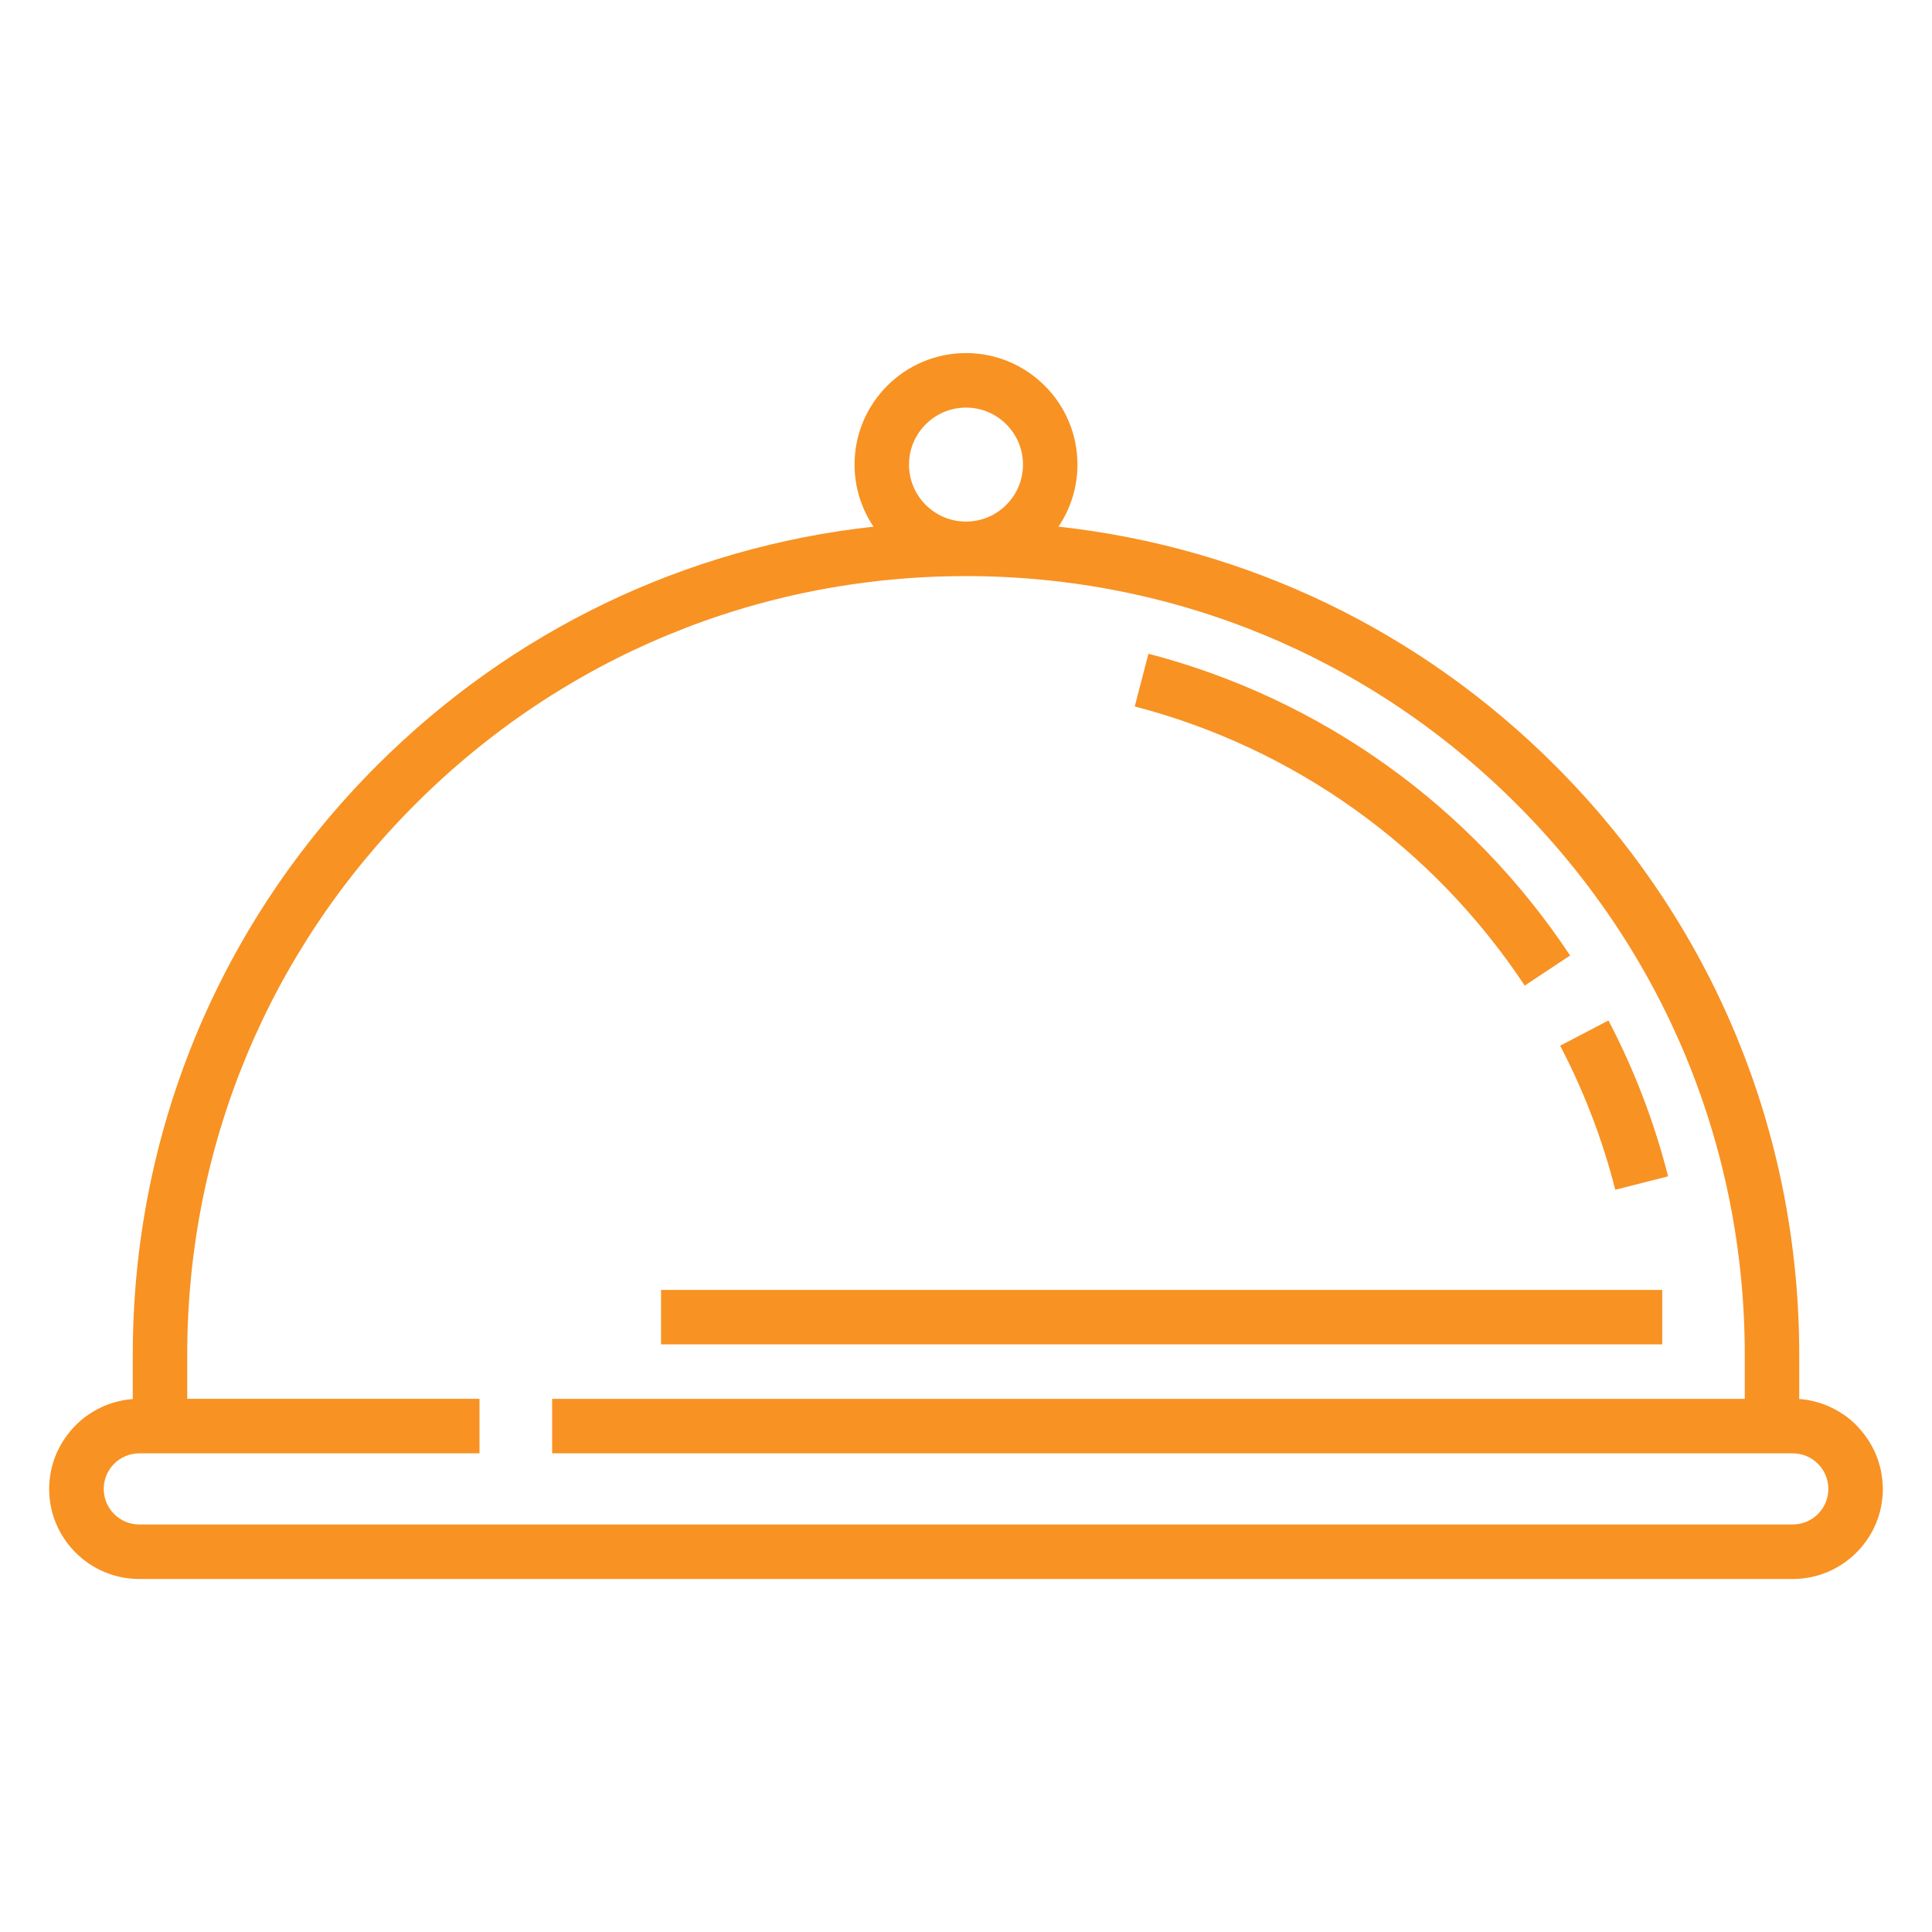 <?xml version="1.0" encoding="utf-8"?>
<svg viewBox="0 0 32 32" width="32" height="32" xml:space="preserve" xmlns="http://www.w3.org/2000/svg">
<path fill="#F89223" d="m 10.949,21.365 h 16.583 v 0.902 H 10.949 Z m 14.305,-5.04 0.752,-0.499 c -1.644,-2.478 -4.124,-4.253 -6.984,-4.998 l -0.227,0.873 c 2.645,0.689 4.939,2.331 6.459,4.623 z m 1.501,3.381 0.874,-0.222 C 27.402,18.59 27.07,17.722 26.641,16.902 l -0.8,0.418 c 0.396,0.757 0.703,1.56 0.913,2.386 z m 4.428,4.879 c -3.56e-4,-0.008 -0.001,-0.016 -0.002,-0.024 -0.001,-0.017 -0.002,-0.033 -0.004,-0.05 -8.74e-4,-0.01 -0.003,-0.019 -0.004,-0.029 -0.002,-0.015 -0.004,-0.029 -0.006,-0.044 -0.002,-0.01 -0.004,-0.021 -0.005,-0.031 -0.002,-0.014 -0.005,-0.027 -0.007,-0.041 -0.002,-0.011 -0.005,-0.021 -0.007,-0.032 -0.003,-0.013 -0.006,-0.026 -0.009,-0.039 -0.003,-0.011 -0.006,-0.021 -0.009,-0.032 -0.004,-0.013 -0.007,-0.025 -0.011,-0.038 -0.003,-0.011 -0.007,-0.021 -0.01,-0.032 -0.004,-0.012 -0.008,-0.024 -0.012,-0.036 -0.004,-0.01 -0.008,-0.021 -0.012,-0.031 -0.005,-0.012 -0.009,-0.024 -0.014,-0.035 -0.004,-0.01 -0.009,-0.021 -0.013,-0.031 -0.005,-0.012 -0.01,-0.023 -0.016,-0.034 -0.005,-0.01 -0.01,-0.02 -0.015,-0.03 -0.006,-0.011 -0.011,-0.022 -0.017,-0.033 -0.005,-0.01 -0.011,-0.019 -0.016,-0.029 -0.006,-0.011 -0.012,-0.022 -0.019,-0.032 -0.006,-0.01 -0.011,-0.019 -0.017,-0.028 -0.007,-0.011 -0.013,-0.021 -0.02,-0.031 -0.006,-0.009 -0.012,-0.019 -0.019,-0.028 -0.007,-0.01 -0.014,-0.02 -0.021,-0.03 -0.007,-0.009 -0.013,-0.018 -0.02,-0.027 -0.007,-0.01 -0.015,-0.019 -0.023,-0.029 -0.007,-0.009 -0.014,-0.017 -0.021,-0.026 -0.008,-0.009 -0.016,-0.019 -0.024,-0.028 -0.007,-0.008 -0.015,-0.017 -0.022,-0.025 -0.008,-0.009 -0.017,-0.018 -0.025,-0.027 -0.008,-0.008 -0.015,-0.016 -0.023,-0.024 -0.009,-0.009 -0.018,-0.017 -0.027,-0.026 -0.008,-0.008 -0.016,-0.015 -0.024,-0.022 -0.009,-0.009 -0.019,-0.016 -0.028,-0.025 -0.008,-0.007 -0.016,-0.014 -0.025,-0.021 -0.01,-0.008 -0.02,-0.016 -0.03,-0.024 -0.008,-0.006 -0.017,-0.013 -0.025,-0.019 -0.011,-0.008 -0.022,-0.016 -0.033,-0.023 -0.008,-0.006 -0.016,-0.012 -0.025,-0.017 -0.012,-0.008 -0.025,-0.016 -0.038,-0.024 -0.007,-0.005 -0.014,-0.009 -0.021,-0.014 -0.02,-0.012 -0.04,-0.024 -0.061,-0.035 -0.007,-0.004 -0.014,-0.007 -0.021,-0.011 -0.014,-0.007 -0.028,-0.015 -0.042,-0.021 -0.009,-0.004 -0.018,-0.008 -0.027,-0.013 -0.012,-0.006 -0.025,-0.011 -0.037,-0.017 -0.01,-0.004 -0.02,-0.008 -0.03,-0.012 -0.012,-0.005 -0.024,-0.01 -0.036,-0.014 -0.01,-0.004 -0.021,-0.007 -0.031,-0.011 -0.012,-0.004 -0.024,-0.009 -0.036,-0.012 -0.011,-0.004 -0.022,-0.006 -0.033,-0.01 -0.012,-0.004 -0.024,-0.007 -0.036,-0.01 -0.011,-0.003 -0.022,-0.005 -0.033,-0.008 -0.012,-0.003 -0.025,-0.006 -0.037,-0.009 -0.011,-0.003 -0.023,-0.004 -0.034,-0.007 -0.013,-0.002 -0.025,-0.005 -0.038,-0.007 -0.011,-0.002 -0.023,-0.004 -0.035,-0.005 -0.013,-0.002 -0.025,-0.004 -0.038,-0.005 -0.012,-0.001 -0.023,-0.003 -0.035,-0.003 -0.008,-6.86e-4 -0.015,-0.002 -0.023,-0.002 v -0.732 c 0,-3.687 -1.436,-7.153 -4.042,-9.759 -2.242,-2.242 -5.12,-3.617 -8.227,-3.958 0.198,-0.294 0.314,-0.648 0.314,-1.029 0,-1.018 -0.828,-1.846 -1.846,-1.846 -1.018,0 -1.846,0.828 -1.846,1.846 0,0.381 0.116,0.735 0.314,1.029 -3.107,0.341 -5.985,1.716 -8.227,3.958 -2.607,2.607 -4.042,6.073 -4.042,9.76 v 0.732 c -0.008,5.34e-4 -0.015,0.002 -0.023,0.002 -0.012,0.001 -0.023,0.002 -0.035,0.003 -0.013,0.002 -0.026,0.003 -0.038,0.005 -0.012,0.002 -0.023,0.003 -0.035,0.005 -0.013,0.002 -0.025,0.004 -0.038,0.007 -0.011,0.002 -0.023,0.004 -0.034,0.007 -0.012,0.003 -0.025,0.006 -0.037,0.009 -0.011,0.003 -0.022,0.005 -0.033,0.008 -0.012,0.003 -0.024,0.007 -0.036,0.01 -0.011,0.003 -0.022,0.006 -0.033,0.01 -0.012,0.004 -0.024,0.008 -0.036,0.012 -0.01,0.004 -0.021,0.007 -0.031,0.011 -0.012,0.004 -0.024,0.01 -0.036,0.014 -0.01,0.004 -0.02,0.008 -0.03,0.012 -0.012,0.005 -0.025,0.011 -0.037,0.017 -0.009,0.004 -0.018,0.008 -0.028,0.013 -0.014,0.007 -0.028,0.014 -0.041,0.021 -0.007,0.004 -0.014,0.007 -0.021,0.011 -0.021,0.011 -0.041,0.023 -0.061,0.035 -0.007,0.004 -0.014,0.009 -0.021,0.014 -0.013,0.008 -0.025,0.016 -0.038,0.024 -0.008,0.006 -0.016,0.012 -0.025,0.017 -0.011,0.008 -0.022,0.015 -0.033,0.023 -0.008,0.006 -0.017,0.013 -0.025,0.019 -0.01,0.008 -0.02,0.016 -0.03,0.024 -0.008,0.007 -0.016,0.014 -0.025,0.021 -0.01,0.008 -0.019,0.016 -0.028,0.025 -0.008,0.007 -0.016,0.015 -0.024,0.022 -0.009,0.009 -0.018,0.017 -0.027,0.026 -0.008,0.008 -0.016,0.016 -0.023,0.024 -0.009,0.009 -0.017,0.018 -0.026,0.027 -0.008,0.008 -0.015,0.016 -0.022,0.025 -0.008,0.009 -0.016,0.018 -0.024,0.028 -0.007,0.009 -0.014,0.017 -0.021,0.026 -0.008,0.01 -0.015,0.019 -0.023,0.029 -0.007,0.009 -0.013,0.018 -0.02,0.027 -0.007,0.01 -0.014,0.02 -0.021,0.03 -0.006,0.009 -0.012,0.018 -0.019,0.028 -0.007,0.01 -0.014,0.021 -0.02,0.031 -0.006,0.009 -0.012,0.019 -0.017,0.028 -0.006,0.011 -0.013,0.021 -0.019,0.032 -0.005,0.01 -0.011,0.019 -0.016,0.029 -0.006,0.011 -0.012,0.022 -0.017,0.033 -0.005,0.01 -0.01,0.02 -0.015,0.03 -0.005,0.011 -0.01,0.023 -0.016,0.034 -0.004,0.01 -0.009,0.02 -0.013,0.031 -0.005,0.012 -0.009,0.023 -0.014,0.035 -0.004,0.01 -0.008,0.021 -0.012,0.031 -0.004,0.012 -0.008,0.024 -0.012,0.036 -0.003,0.01 -0.007,0.021 -0.01,0.032 -0.004,0.012 -0.007,0.025 -0.011,0.038 -0.003,0.011 -0.006,0.021 -0.009,0.032 -0.003,0.013 -0.006,0.026 -0.009,0.039 -0.002,0.011 -0.005,0.021 -0.007,0.032 -0.003,0.014 -0.005,0.027 -0.007,0.041 -0.002,0.01 -0.004,0.02 -0.005,0.031 -0.002,0.015 -0.004,0.029 -0.006,0.044 -0.001,0.01 -0.003,0.019 -0.004,0.029 -0.002,0.016 -0.003,0.033 -0.004,0.05 -5.357e-4,0.008 -0.001,0.016 -0.002,0.024 -8.741e-4,0.025 -0.002,0.05 -0.002,0.075 0,0.822 0.669,1.492 1.492,1.492 H 29.694 c 0.822,0 1.492,-0.669 1.492,-1.492 0,-0.025 -6.87e-4,-0.05 -0.002,-0.075 z M 16,6.751 c 0.521,0 0.944,0.424 0.944,0.944 0,0.521 -0.424,0.944 -0.944,0.944 -0.521,0 -0.944,-0.423 -0.944,-0.944 0,-0.521 0.424,-0.944 0.944,-0.944 z M 29.694,25.25 H 2.307 c -0.325,0 -0.589,-0.264 -0.589,-0.589 0,-0.325 0.264,-0.589 0.589,-0.589 H 3.101 7.942 V 23.169 H 3.101 v -0.728 c 0,-3.446 1.342,-6.685 3.778,-9.121 2.436,-2.436 5.676,-3.778 9.121,-3.778 3.446,0 6.685,1.342 9.121,3.778 2.436,2.436 3.778,5.676 3.778,9.122 v 0.728 H 9.145 v 0.902 h 19.755 0.794 c 0.325,0 0.589,0.264 0.589,0.589 0,0.325 -0.264,0.589 -0.589,0.589 z" id="path150"/>
</svg>